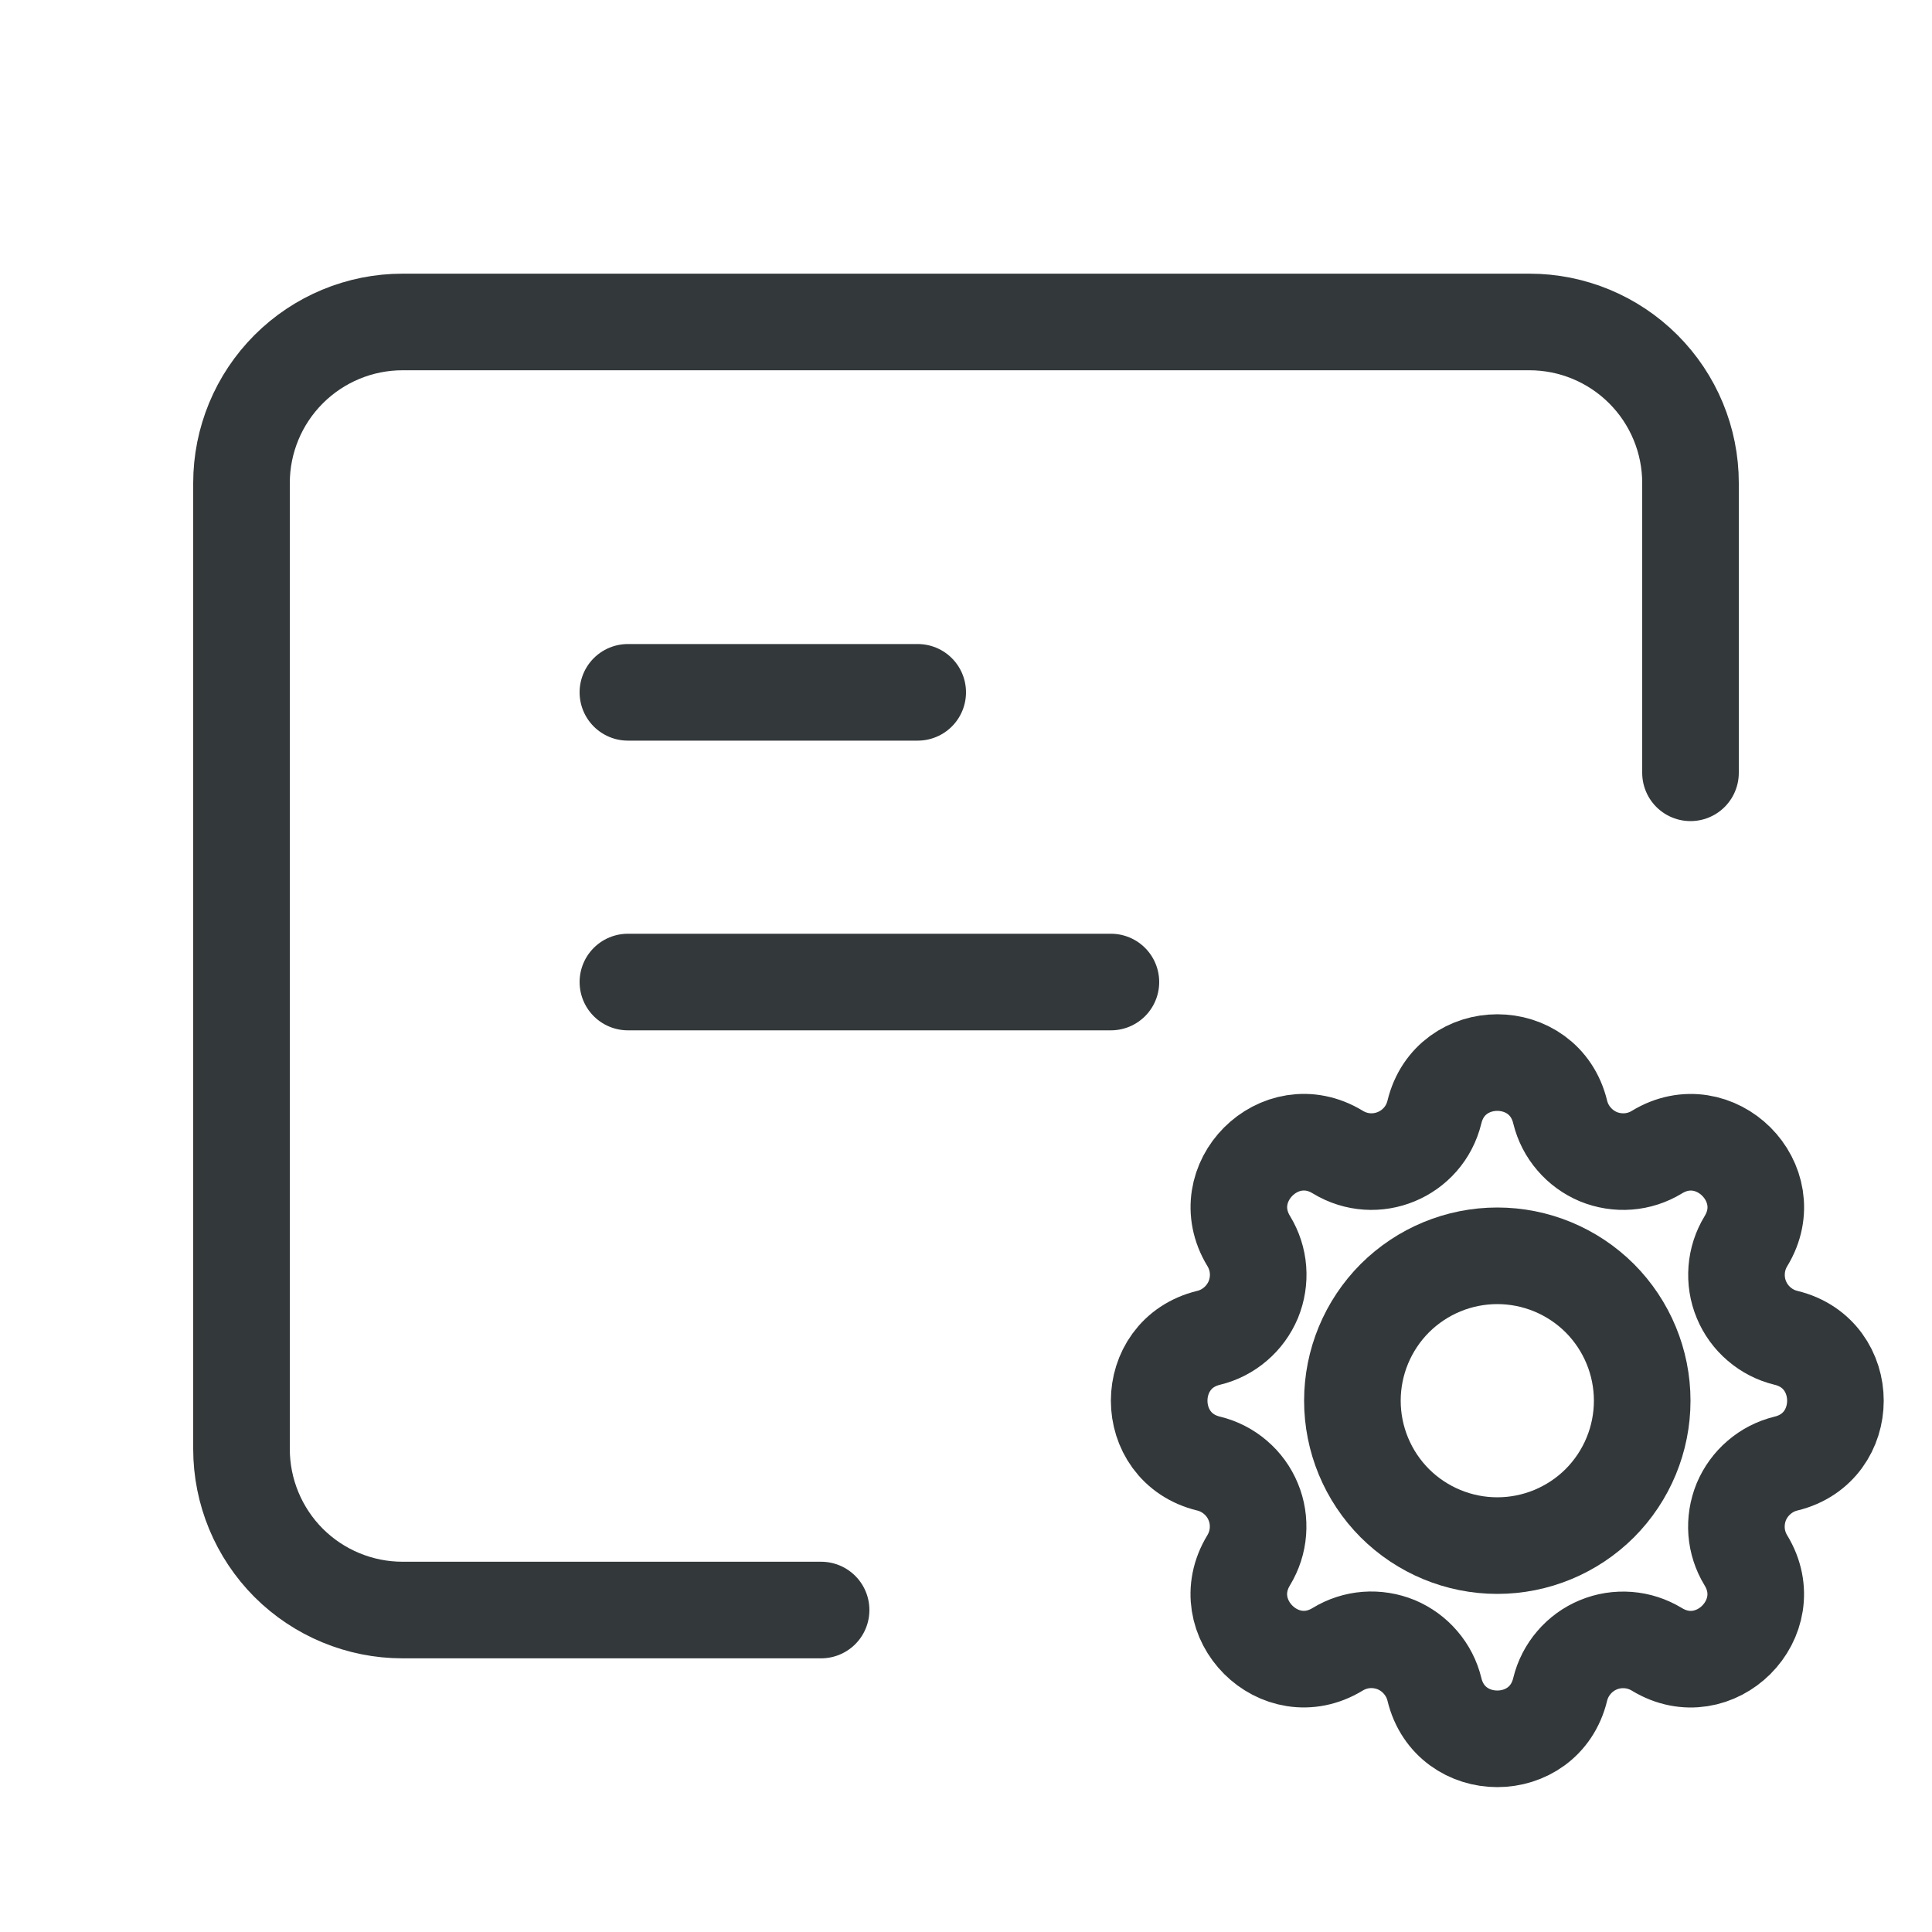 <svg width="20" height="20" viewBox="0 0 20 20" fill="none" xmlns="http://www.w3.org/2000/svg">
<g clip-path="url(#clip0_737_17938)">
<path d="M8.5 16.667H4.167C3.725 16.667 3.301 16.491 2.988 16.179C2.676 15.866 2.5 15.442 2.5 15V5C2.5 4.558 2.676 4.134 2.988 3.822C3.301 3.509 3.725 3.333 4.167 3.333H15.833C16.275 3.333 16.699 3.509 17.012 3.822C17.324 4.134 17.5 4.558 17.5 5V8" stroke="#33383A" stroke-linecap="round" stroke-linejoin="round"/>
<path d="M6.5 7.167H9.5" stroke="#33383A" stroke-linecap="round" stroke-linejoin="round"/>
<path d="M6.5 10.166H11.5" stroke="#33383A" stroke-linecap="round" stroke-linejoin="round"/>
<path d="M14.849 11.512C15.014 10.829 15.986 10.829 16.151 11.512C16.176 11.615 16.225 11.71 16.294 11.79C16.362 11.87 16.449 11.933 16.546 11.974C16.644 12.014 16.75 12.031 16.855 12.023C16.96 12.015 17.062 11.982 17.152 11.927C17.752 11.561 18.439 12.248 18.074 12.848C18.019 12.938 17.986 13.04 17.978 13.145C17.97 13.251 17.986 13.356 18.027 13.454C18.067 13.551 18.13 13.638 18.21 13.706C18.29 13.775 18.385 13.824 18.488 13.849C19.171 14.014 19.171 14.986 18.488 15.151C18.385 15.176 18.29 15.225 18.21 15.294C18.13 15.362 18.067 15.449 18.026 15.546C17.986 15.644 17.969 15.75 17.977 15.855C17.985 15.96 18.018 16.062 18.073 16.152C18.439 16.752 17.752 17.439 17.152 17.074C17.061 17.019 16.96 16.986 16.855 16.978C16.749 16.97 16.644 16.986 16.546 17.027C16.449 17.067 16.362 17.13 16.294 17.21C16.225 17.29 16.176 17.385 16.151 17.488C15.986 18.171 15.014 18.171 14.849 17.488C14.824 17.385 14.775 17.29 14.706 17.21C14.638 17.13 14.551 17.067 14.454 17.026C14.356 16.986 14.25 16.969 14.145 16.977C14.04 16.985 13.938 17.018 13.848 17.073C13.248 17.439 12.561 16.752 12.926 16.152C12.981 16.061 13.014 15.96 13.022 15.855C13.03 15.749 13.014 15.644 12.973 15.546C12.933 15.449 12.87 15.362 12.79 15.294C12.71 15.225 12.615 15.176 12.512 15.151C11.829 14.986 11.829 14.014 12.512 13.849C12.615 13.824 12.71 13.775 12.79 13.706C12.87 13.638 12.933 13.551 12.974 13.454C13.014 13.356 13.031 13.25 13.023 13.145C13.015 13.04 12.982 12.938 12.927 12.848C12.561 12.248 13.248 11.561 13.848 11.926C14.237 12.163 14.741 11.954 14.849 11.512Z" stroke="#33383A" stroke-linecap="round" stroke-linejoin="round"/>
<path d="M14 14.5C14 14.898 14.158 15.279 14.439 15.561C14.721 15.842 15.102 16 15.5 16C15.898 16 16.279 15.842 16.561 15.561C16.842 15.279 17 14.898 17 14.5C17 14.102 16.842 13.721 16.561 13.439C16.279 13.158 15.898 13 15.5 13C15.102 13 14.721 13.158 14.439 13.439C14.158 13.721 14 14.102 14 14.5Z" stroke="#33383A" stroke-linecap="round" stroke-linejoin="round"/>
</g>
<defs>
<clipPath id="clip0_737_17938">
<rect width="20" height="20" fill="white"/>
</clipPath>
</defs>
</svg>
